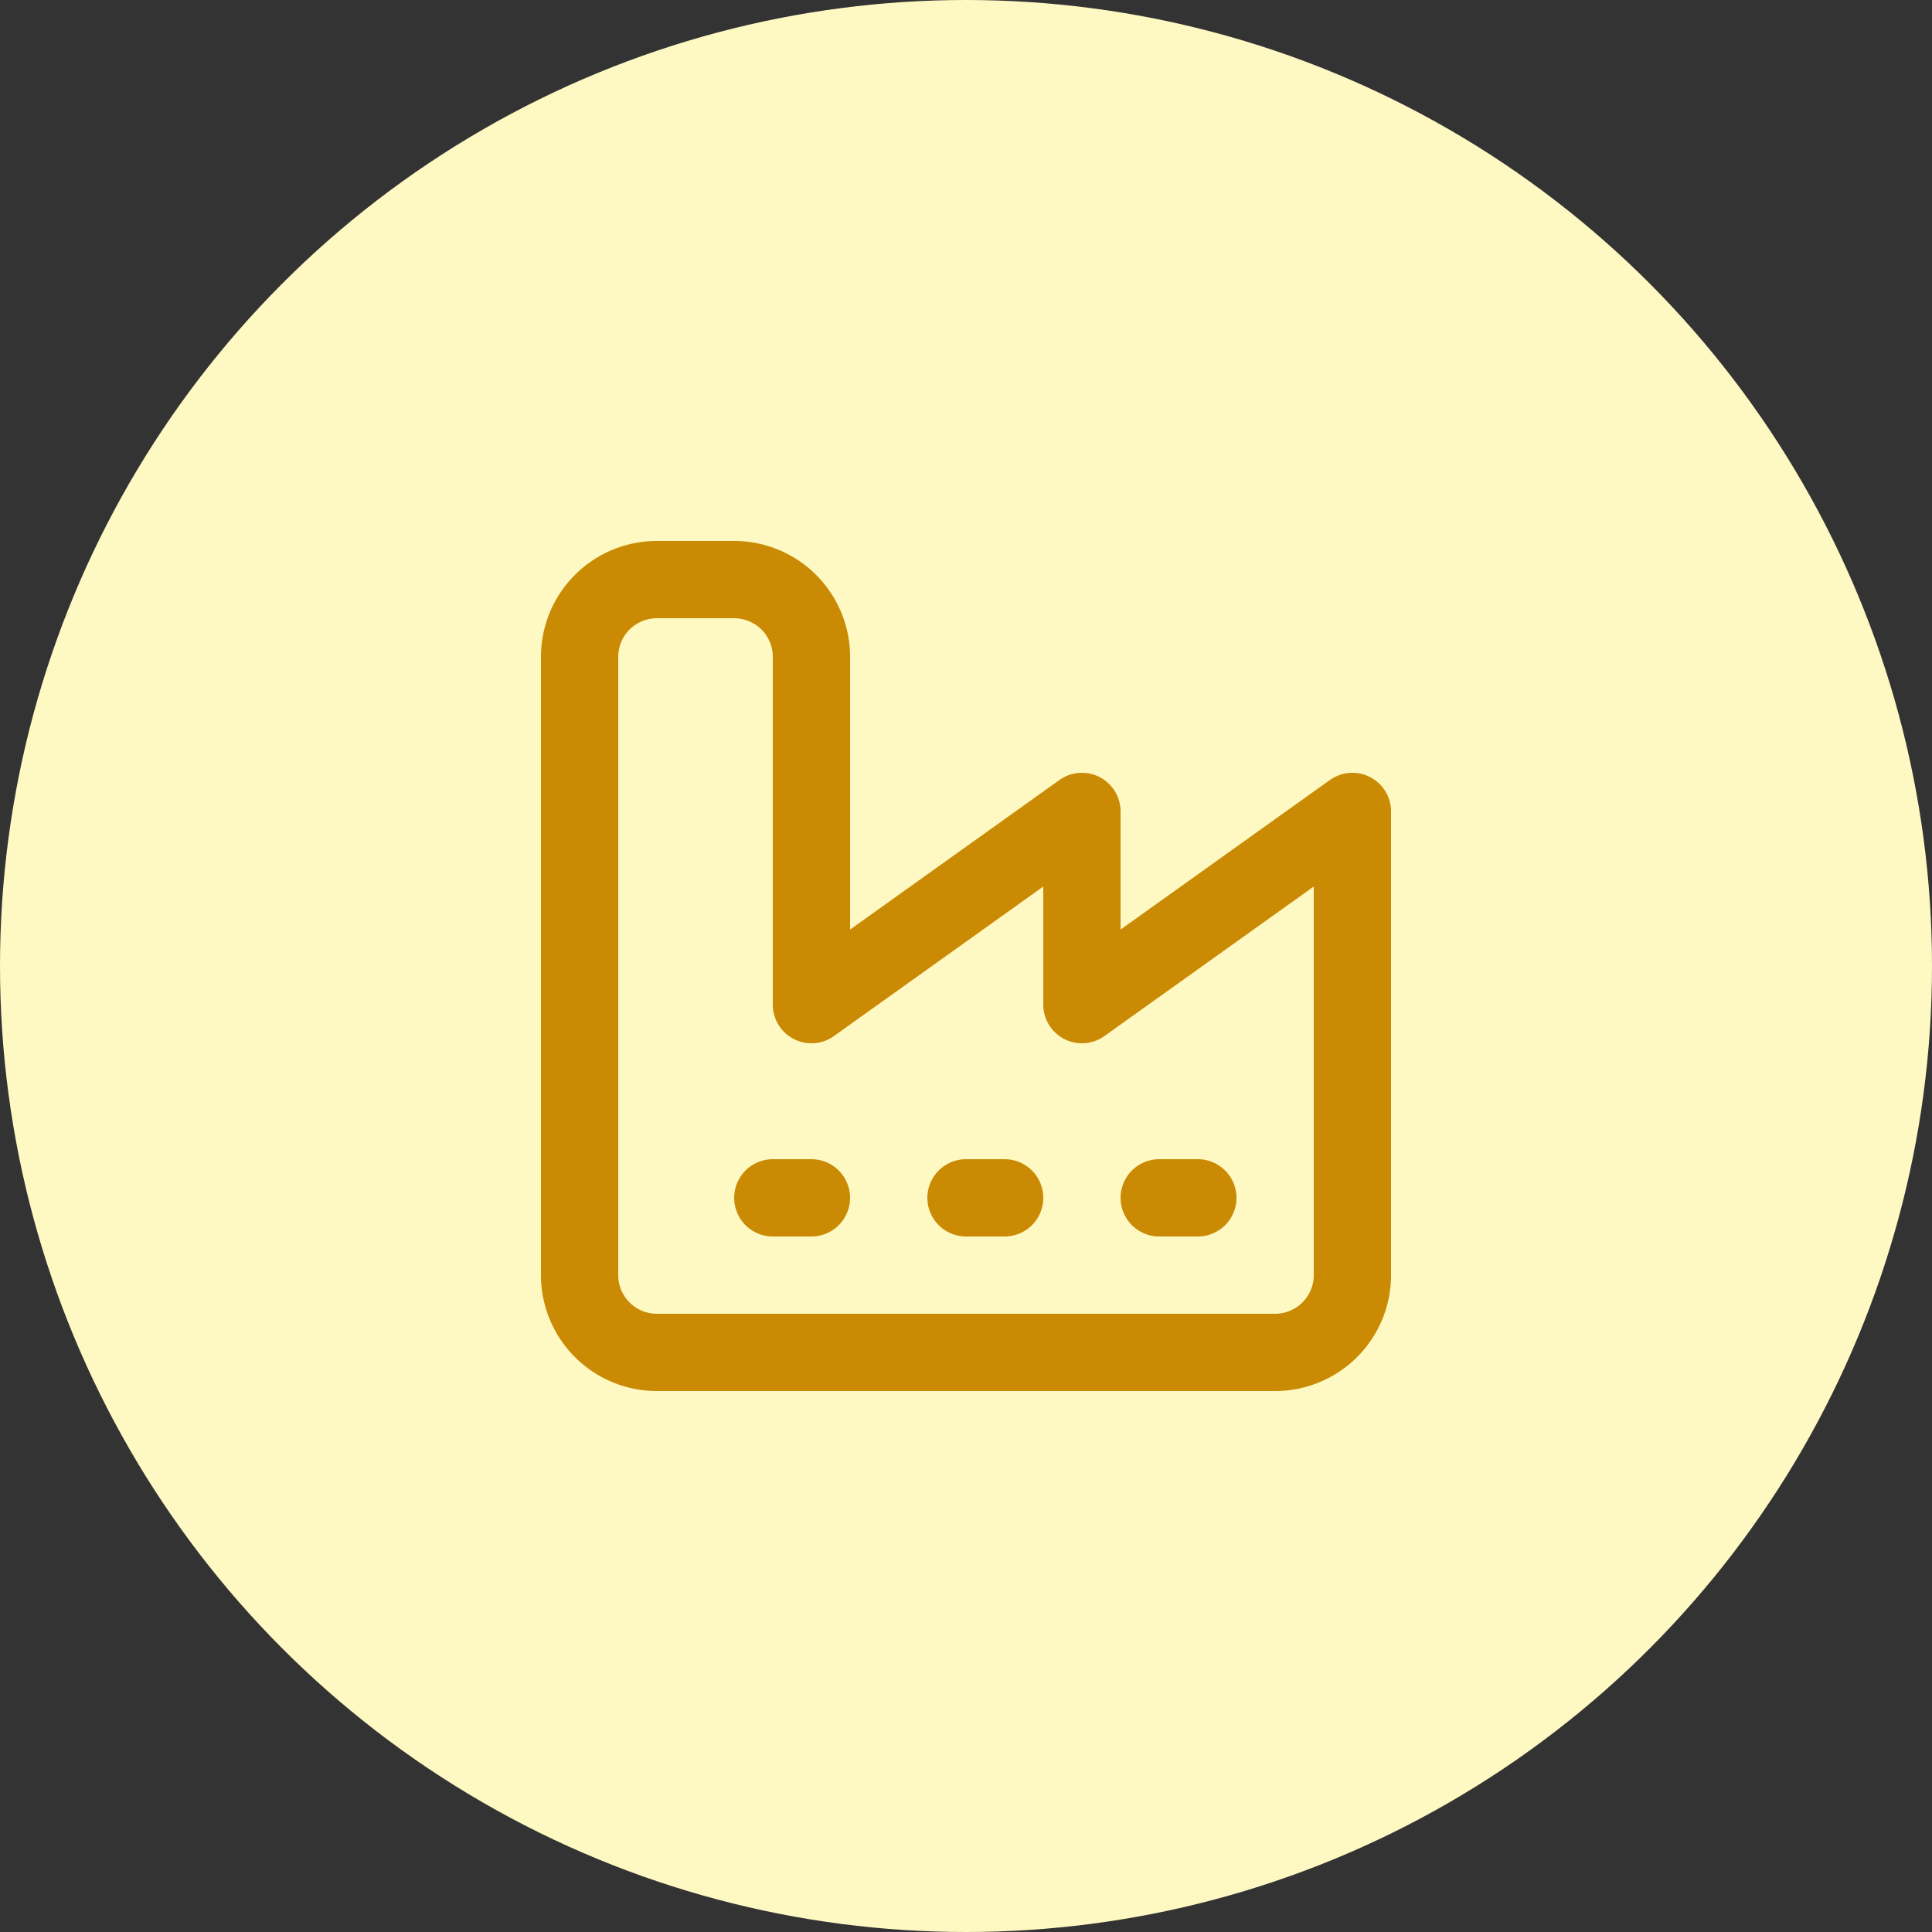 <svg xmlns="http://www.w3.org/2000/svg" width="50" height="50" viewBox="0 0 50 50" fill="none">
  <rect x="0" y="0" width="50" height="50" fill="#333333" stroke="none"/>
  <!-- Circle background -->
  <circle cx="25" cy="25" r="25" fill="#fef9c3"></circle>

  <!-- Factory icon -->
  <svg x="13" y="13" width="24" height="24" viewBox="0 0 24 24" fill="none" stroke="#ca8a04" stroke-width="2" stroke-linecap="round" stroke-linejoin="round">
    <path d="M2 20a2 2 0 0 0 2 2h16a2 2 0 0 0 2-2V8l-7 5V8l-7 5V4a2 2 0 0 0-2-2H4a2 2 0 0 0-2 2Z"></path>
    <path d="M17 18h1"></path>
    <path d="M12 18h1"></path>
    <path d="M7 18h1"></path>
  </svg>
</svg>
